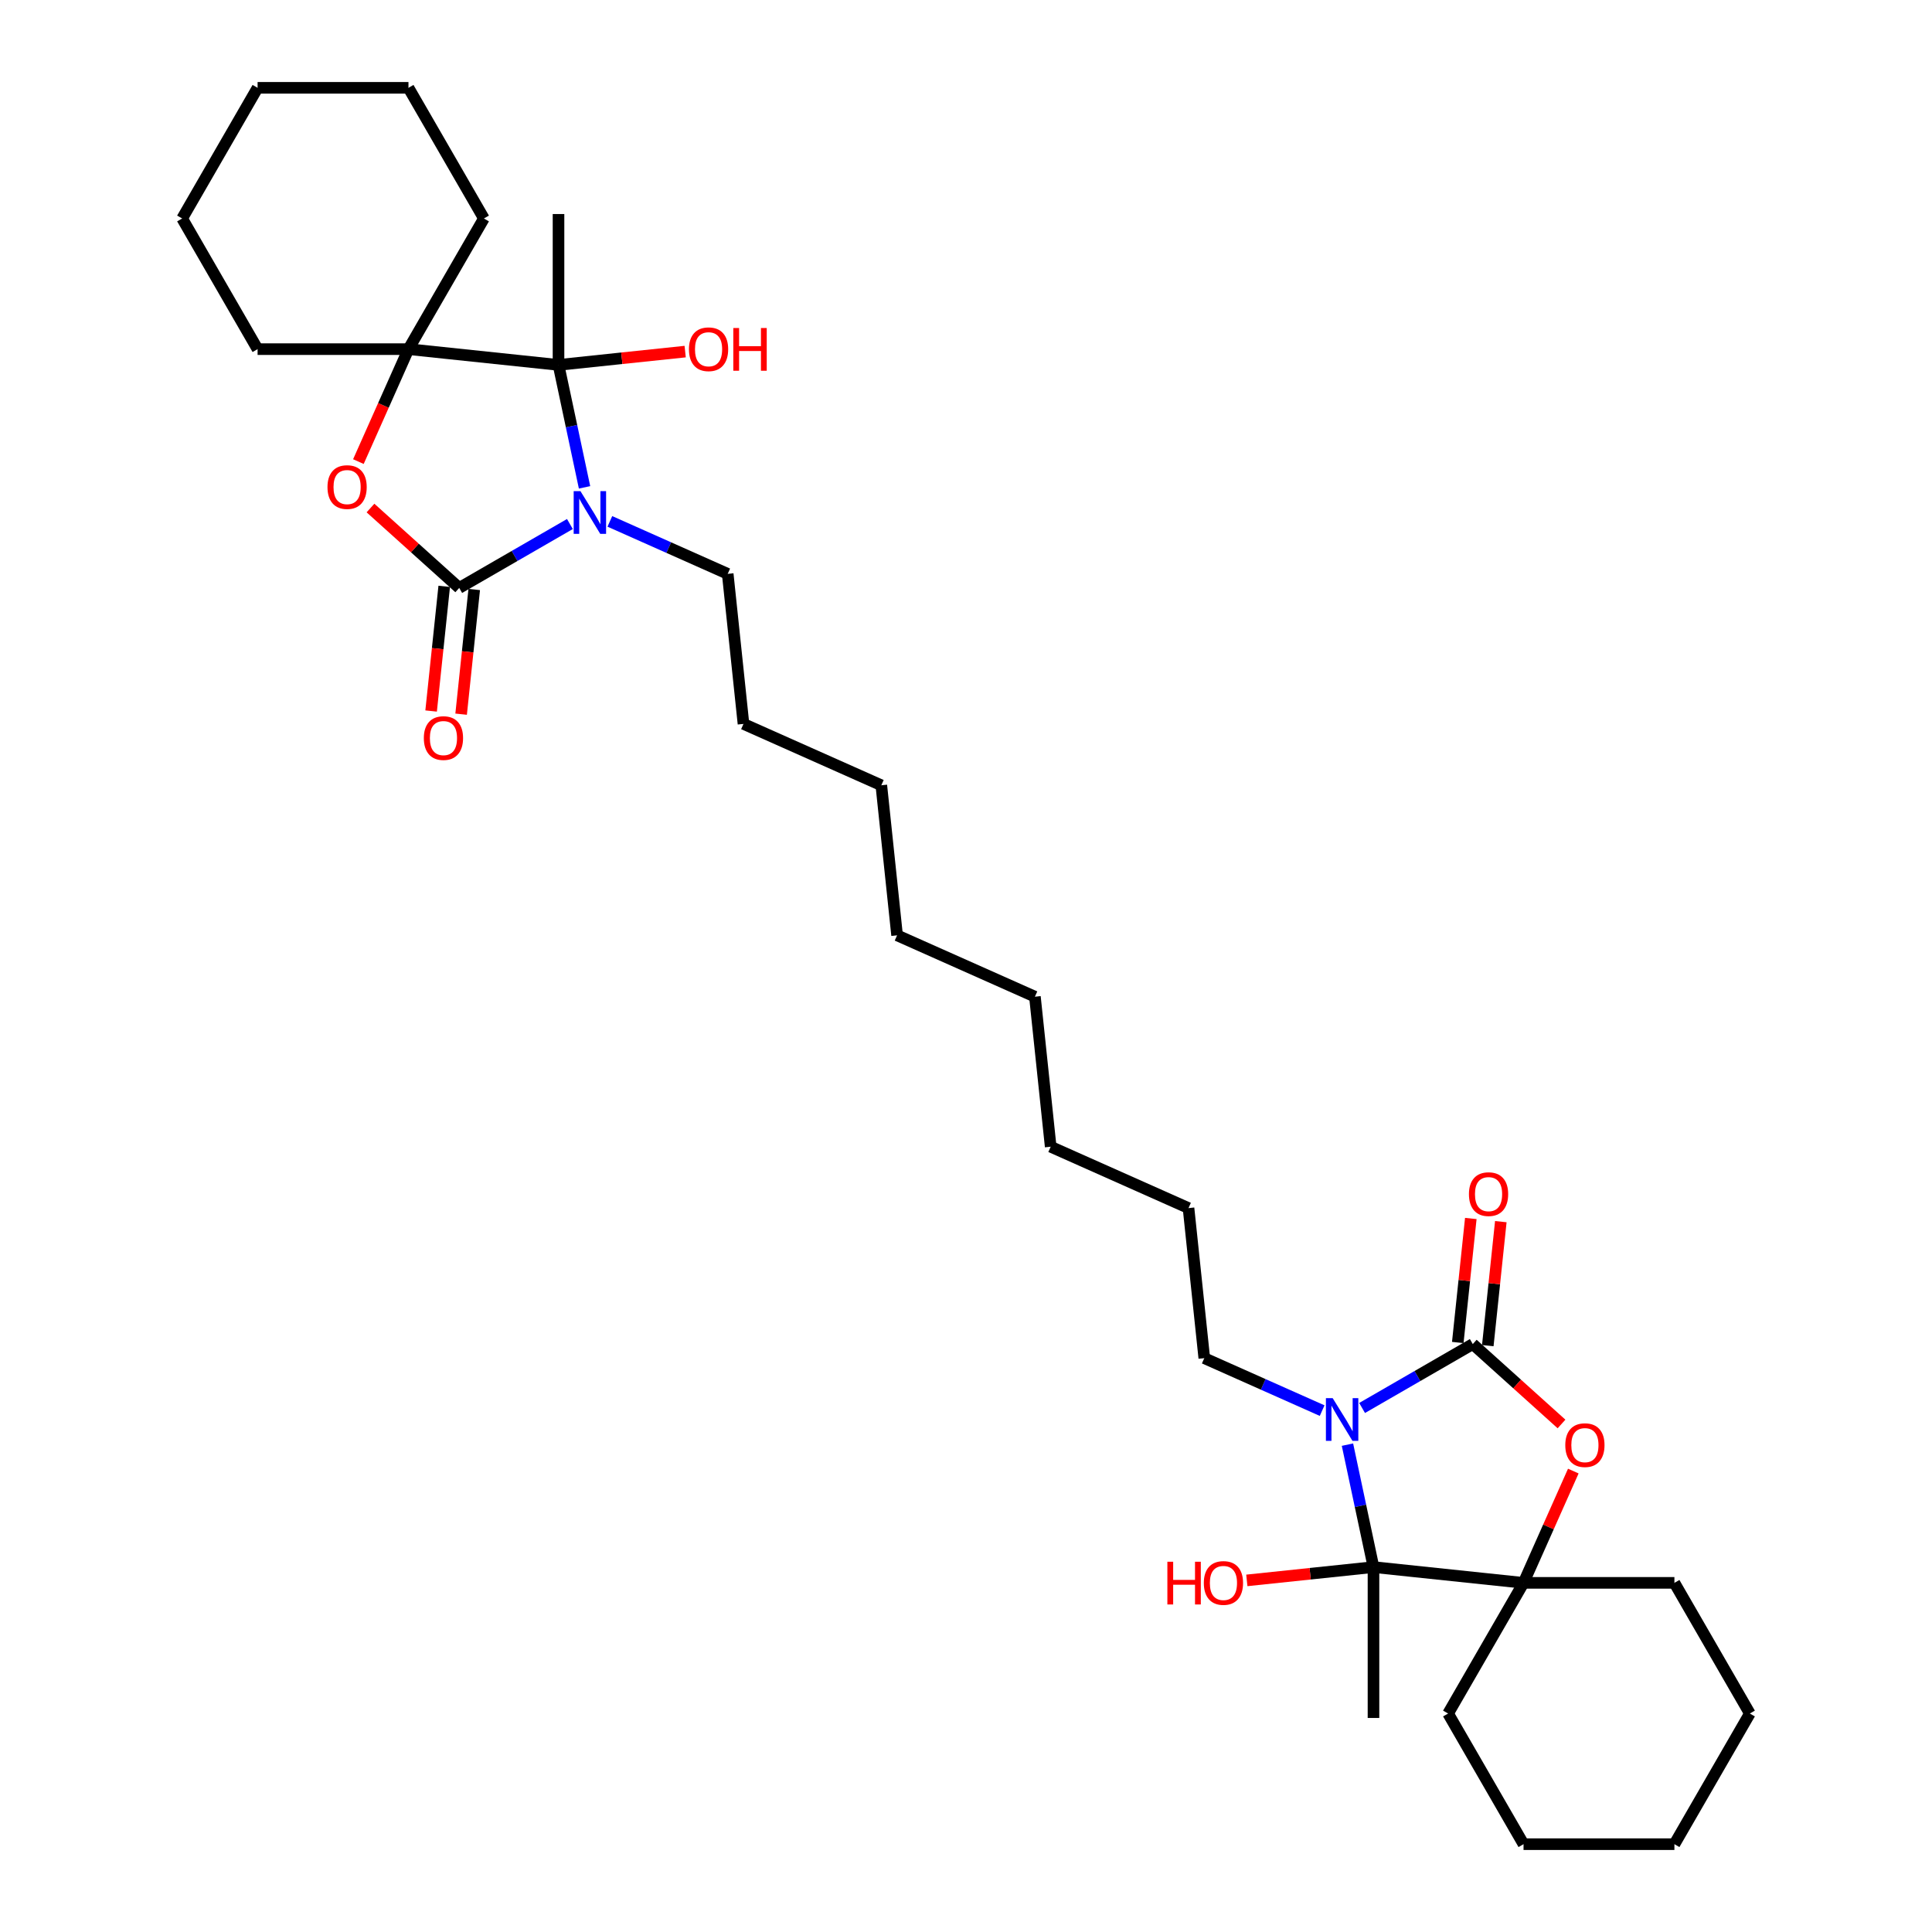 <?xml version='1.0' encoding='iso-8859-1'?>
<svg version='1.1' baseProfile='full'
              xmlns='http://www.w3.org/2000/svg'
                      xmlns:rdkit='http://www.rdkit.org/xml'
                      xmlns:xlink='http://www.w3.org/1999/xlink'
                  xml:space='preserve'
width='1000px' height='1000px' viewBox='0 0 1000 1000'>
<!-- END OF HEADER -->
<rect style='opacity:1.0;fill:#FFFFFF;stroke:none' width='1000' height='1000' x='0' y='0'> </rect>
<path class='bond-1' d='M 294.982,271.233 L 266.337,287.771' style='fill:none;fill-rule:evenodd;stroke:#0000FF;stroke-width:6px;stroke-linecap:butt;stroke-linejoin:miter;stroke-opacity:1' />
<path class='bond-1' d='M 266.337,287.771 L 237.692,304.309' style='fill:none;fill-rule:evenodd;stroke:#000000;stroke-width:6px;stroke-linecap:butt;stroke-linejoin:miter;stroke-opacity:1' />
<path class='bond-4' d='M 302.557,252.253 L 295.821,220.565' style='fill:none;fill-rule:evenodd;stroke:#0000FF;stroke-width:6px;stroke-linecap:butt;stroke-linejoin:miter;stroke-opacity:1' />
<path class='bond-4' d='M 295.821,220.565 L 289.086,188.877' style='fill:none;fill-rule:evenodd;stroke:#000000;stroke-width:6px;stroke-linecap:butt;stroke-linejoin:miter;stroke-opacity:1' />
<path class='bond-14' d='M 315.661,269.867 L 346.162,283.446' style='fill:none;fill-rule:evenodd;stroke:#0000FF;stroke-width:6px;stroke-linecap:butt;stroke-linejoin:miter;stroke-opacity:1' />
<path class='bond-14' d='M 346.162,283.446 L 376.663,297.026' style='fill:none;fill-rule:evenodd;stroke:#000000;stroke-width:6px;stroke-linecap:butt;stroke-linejoin:miter;stroke-opacity:1' />
<path class='bond-0' d='M 684.339,730.133 L 653.838,716.554' style='fill:none;fill-rule:evenodd;stroke:#0000FF;stroke-width:6px;stroke-linecap:butt;stroke-linejoin:miter;stroke-opacity:1' />
<path class='bond-0' d='M 653.838,716.554 L 623.337,702.974' style='fill:none;fill-rule:evenodd;stroke:#000000;stroke-width:6px;stroke-linecap:butt;stroke-linejoin:miter;stroke-opacity:1' />
<path class='bond-2' d='M 705.018,728.767 L 733.663,712.229' style='fill:none;fill-rule:evenodd;stroke:#0000FF;stroke-width:6px;stroke-linecap:butt;stroke-linejoin:miter;stroke-opacity:1' />
<path class='bond-2' d='M 733.663,712.229 L 762.308,695.691' style='fill:none;fill-rule:evenodd;stroke:#000000;stroke-width:6px;stroke-linecap:butt;stroke-linejoin:miter;stroke-opacity:1' />
<path class='bond-3' d='M 697.443,747.747 L 704.179,779.435' style='fill:none;fill-rule:evenodd;stroke:#0000FF;stroke-width:6px;stroke-linecap:butt;stroke-linejoin:miter;stroke-opacity:1' />
<path class='bond-3' d='M 704.179,779.435 L 710.914,811.123' style='fill:none;fill-rule:evenodd;stroke:#000000;stroke-width:6px;stroke-linecap:butt;stroke-linejoin:miter;stroke-opacity:1' />
<path class='bond-6' d='M 237.692,304.309 L 214.727,283.632' style='fill:none;fill-rule:evenodd;stroke:#000000;stroke-width:6px;stroke-linecap:butt;stroke-linejoin:miter;stroke-opacity:1' />
<path class='bond-6' d='M 214.727,283.632 L 191.762,262.954' style='fill:none;fill-rule:evenodd;stroke:#FF0000;stroke-width:6px;stroke-linecap:butt;stroke-linejoin:miter;stroke-opacity:1' />
<path class='bond-9' d='M 229.925,303.493 L 226.534,335.758' style='fill:none;fill-rule:evenodd;stroke:#000000;stroke-width:6px;stroke-linecap:butt;stroke-linejoin:miter;stroke-opacity:1' />
<path class='bond-9' d='M 226.534,335.758 L 223.143,368.023' style='fill:none;fill-rule:evenodd;stroke:#FF0000;stroke-width:6px;stroke-linecap:butt;stroke-linejoin:miter;stroke-opacity:1' />
<path class='bond-9' d='M 245.458,305.126 L 242.067,337.39' style='fill:none;fill-rule:evenodd;stroke:#000000;stroke-width:6px;stroke-linecap:butt;stroke-linejoin:miter;stroke-opacity:1' />
<path class='bond-9' d='M 242.067,337.39 L 238.676,369.655' style='fill:none;fill-rule:evenodd;stroke:#FF0000;stroke-width:6px;stroke-linecap:butt;stroke-linejoin:miter;stroke-opacity:1' />
<path class='bond-5' d='M 762.308,695.691 L 785.273,716.368' style='fill:none;fill-rule:evenodd;stroke:#000000;stroke-width:6px;stroke-linecap:butt;stroke-linejoin:miter;stroke-opacity:1' />
<path class='bond-5' d='M 785.273,716.368 L 808.238,737.046' style='fill:none;fill-rule:evenodd;stroke:#FF0000;stroke-width:6px;stroke-linecap:butt;stroke-linejoin:miter;stroke-opacity:1' />
<path class='bond-10' d='M 770.075,696.507 L 773.448,664.414' style='fill:none;fill-rule:evenodd;stroke:#000000;stroke-width:6px;stroke-linecap:butt;stroke-linejoin:miter;stroke-opacity:1' />
<path class='bond-10' d='M 773.448,664.414 L 776.821,632.321' style='fill:none;fill-rule:evenodd;stroke:#FF0000;stroke-width:6px;stroke-linecap:butt;stroke-linejoin:miter;stroke-opacity:1' />
<path class='bond-10' d='M 754.542,694.874 L 757.915,662.781' style='fill:none;fill-rule:evenodd;stroke:#000000;stroke-width:6px;stroke-linecap:butt;stroke-linejoin:miter;stroke-opacity:1' />
<path class='bond-10' d='M 757.915,662.781 L 761.288,630.688' style='fill:none;fill-rule:evenodd;stroke:#FF0000;stroke-width:6px;stroke-linecap:butt;stroke-linejoin:miter;stroke-opacity:1' />
<path class='bond-8' d='M 710.914,811.123 L 788.579,819.285' style='fill:none;fill-rule:evenodd;stroke:#000000;stroke-width:6px;stroke-linecap:butt;stroke-linejoin:miter;stroke-opacity:1' />
<path class='bond-12' d='M 710.914,811.123 L 678.134,814.568' style='fill:none;fill-rule:evenodd;stroke:#000000;stroke-width:6px;stroke-linecap:butt;stroke-linejoin:miter;stroke-opacity:1' />
<path class='bond-12' d='M 678.134,814.568 L 645.354,818.013' style='fill:none;fill-rule:evenodd;stroke:#FF0000;stroke-width:6px;stroke-linecap:butt;stroke-linejoin:miter;stroke-opacity:1' />
<path class='bond-15' d='M 710.914,811.123 L 710.914,889.215' style='fill:none;fill-rule:evenodd;stroke:#000000;stroke-width:6px;stroke-linecap:butt;stroke-linejoin:miter;stroke-opacity:1' />
<path class='bond-7' d='M 289.086,188.877 L 211.421,180.715' style='fill:none;fill-rule:evenodd;stroke:#000000;stroke-width:6px;stroke-linecap:butt;stroke-linejoin:miter;stroke-opacity:1' />
<path class='bond-11' d='M 289.086,188.877 L 321.866,185.432' style='fill:none;fill-rule:evenodd;stroke:#000000;stroke-width:6px;stroke-linecap:butt;stroke-linejoin:miter;stroke-opacity:1' />
<path class='bond-11' d='M 321.866,185.432 L 354.646,181.987' style='fill:none;fill-rule:evenodd;stroke:#FF0000;stroke-width:6px;stroke-linecap:butt;stroke-linejoin:miter;stroke-opacity:1' />
<path class='bond-16' d='M 289.086,188.877 L 289.086,110.785' style='fill:none;fill-rule:evenodd;stroke:#000000;stroke-width:6px;stroke-linecap:butt;stroke-linejoin:miter;stroke-opacity:1' />
<path class='bond-35' d='M 814.341,761.423 L 801.46,790.354' style='fill:none;fill-rule:evenodd;stroke:#FF0000;stroke-width:6px;stroke-linecap:butt;stroke-linejoin:miter;stroke-opacity:1' />
<path class='bond-35' d='M 801.46,790.354 L 788.579,819.285' style='fill:none;fill-rule:evenodd;stroke:#000000;stroke-width:6px;stroke-linecap:butt;stroke-linejoin:miter;stroke-opacity:1' />
<path class='bond-33' d='M 185.506,238.92 L 198.464,209.817' style='fill:none;fill-rule:evenodd;stroke:#FF0000;stroke-width:6px;stroke-linecap:butt;stroke-linejoin:miter;stroke-opacity:1' />
<path class='bond-33' d='M 198.464,209.817 L 211.421,180.715' style='fill:none;fill-rule:evenodd;stroke:#000000;stroke-width:6px;stroke-linecap:butt;stroke-linejoin:miter;stroke-opacity:1' />
<path class='bond-17' d='M 211.421,180.715 L 250.467,113.085' style='fill:none;fill-rule:evenodd;stroke:#000000;stroke-width:6px;stroke-linecap:butt;stroke-linejoin:miter;stroke-opacity:1' />
<path class='bond-18' d='M 211.421,180.715 L 133.329,180.715' style='fill:none;fill-rule:evenodd;stroke:#000000;stroke-width:6px;stroke-linecap:butt;stroke-linejoin:miter;stroke-opacity:1' />
<path class='bond-19' d='M 788.579,819.285 L 749.533,886.915' style='fill:none;fill-rule:evenodd;stroke:#000000;stroke-width:6px;stroke-linecap:butt;stroke-linejoin:miter;stroke-opacity:1' />
<path class='bond-20' d='M 788.579,819.285 L 866.671,819.285' style='fill:none;fill-rule:evenodd;stroke:#000000;stroke-width:6px;stroke-linecap:butt;stroke-linejoin:miter;stroke-opacity:1' />
<path class='bond-13' d='M 623.337,702.974 L 615.174,625.309' style='fill:none;fill-rule:evenodd;stroke:#000000;stroke-width:6px;stroke-linecap:butt;stroke-linejoin:miter;stroke-opacity:1' />
<path class='bond-22' d='M 376.663,297.026 L 384.826,374.691' style='fill:none;fill-rule:evenodd;stroke:#000000;stroke-width:6px;stroke-linecap:butt;stroke-linejoin:miter;stroke-opacity:1' />
<path class='bond-29' d='M 250.467,113.085 L 211.421,45.455' style='fill:none;fill-rule:evenodd;stroke:#000000;stroke-width:6px;stroke-linecap:butt;stroke-linejoin:miter;stroke-opacity:1' />
<path class='bond-30' d='M 133.329,180.715 L 94.282,113.085' style='fill:none;fill-rule:evenodd;stroke:#000000;stroke-width:6px;stroke-linecap:butt;stroke-linejoin:miter;stroke-opacity:1' />
<path class='bond-28' d='M 749.533,886.915 L 788.579,954.545' style='fill:none;fill-rule:evenodd;stroke:#000000;stroke-width:6px;stroke-linecap:butt;stroke-linejoin:miter;stroke-opacity:1' />
<path class='bond-27' d='M 866.671,819.285 L 905.718,886.915' style='fill:none;fill-rule:evenodd;stroke:#000000;stroke-width:6px;stroke-linecap:butt;stroke-linejoin:miter;stroke-opacity:1' />
<path class='bond-21' d='M 615.174,625.309 L 543.833,593.546' style='fill:none;fill-rule:evenodd;stroke:#000000;stroke-width:6px;stroke-linecap:butt;stroke-linejoin:miter;stroke-opacity:1' />
<path class='bond-26' d='M 384.826,374.691 L 456.167,406.454' style='fill:none;fill-rule:evenodd;stroke:#000000;stroke-width:6px;stroke-linecap:butt;stroke-linejoin:miter;stroke-opacity:1' />
<path class='bond-23' d='M 535.67,515.882 L 464.33,484.118' style='fill:none;fill-rule:evenodd;stroke:#000000;stroke-width:6px;stroke-linecap:butt;stroke-linejoin:miter;stroke-opacity:1' />
<path class='bond-25' d='M 535.67,515.882 L 543.833,593.546' style='fill:none;fill-rule:evenodd;stroke:#000000;stroke-width:6px;stroke-linecap:butt;stroke-linejoin:miter;stroke-opacity:1' />
<path class='bond-24' d='M 464.33,484.118 L 456.167,406.454' style='fill:none;fill-rule:evenodd;stroke:#000000;stroke-width:6px;stroke-linecap:butt;stroke-linejoin:miter;stroke-opacity:1' />
<path class='bond-32' d='M 905.718,886.915 L 866.671,954.545' style='fill:none;fill-rule:evenodd;stroke:#000000;stroke-width:6px;stroke-linecap:butt;stroke-linejoin:miter;stroke-opacity:1' />
<path class='bond-36' d='M 788.579,954.545 L 866.671,954.545' style='fill:none;fill-rule:evenodd;stroke:#000000;stroke-width:6px;stroke-linecap:butt;stroke-linejoin:miter;stroke-opacity:1' />
<path class='bond-34' d='M 211.421,45.455 L 133.329,45.455' style='fill:none;fill-rule:evenodd;stroke:#000000;stroke-width:6px;stroke-linecap:butt;stroke-linejoin:miter;stroke-opacity:1' />
<path class='bond-31' d='M 94.282,113.085 L 133.329,45.455' style='fill:none;fill-rule:evenodd;stroke:#000000;stroke-width:6px;stroke-linecap:butt;stroke-linejoin:miter;stroke-opacity:1' />
<path  class='atom-0' d='M 300.433 254.205
L 307.68 265.919
Q 308.399 267.075, 309.555 269.168
Q 310.71 271.261, 310.773 271.386
L 310.773 254.205
L 313.709 254.205
L 313.709 276.321
L 310.679 276.321
L 302.901 263.514
Q 301.995 262.015, 301.027 260.297
Q 300.09 258.579, 299.809 258.048
L 299.809 276.321
L 296.935 276.321
L 296.935 254.205
L 300.433 254.205
' fill='#0000FF'/>
<path  class='atom-1' d='M 689.79 723.679
L 697.036 735.393
Q 697.755 736.548, 698.911 738.641
Q 700.066 740.734, 700.129 740.859
L 700.129 723.679
L 703.065 723.679
L 703.065 745.795
L 700.035 745.795
L 692.257 732.987
Q 691.351 731.488, 690.383 729.77
Q 689.446 728.052, 689.165 727.521
L 689.165 745.795
L 686.291 745.795
L 686.291 723.679
L 689.79 723.679
' fill='#0000FF'/>
<path  class='atom-6' d='M 810.19 748.007
Q 810.19 742.697, 812.814 739.729
Q 815.438 736.762, 820.342 736.762
Q 825.246 736.762, 827.87 739.729
Q 830.494 742.697, 830.494 748.007
Q 830.494 753.38, 827.839 756.441
Q 825.184 759.471, 820.342 759.471
Q 815.469 759.471, 812.814 756.441
Q 810.19 753.411, 810.19 748.007
M 820.342 756.972
Q 823.716 756.972, 825.527 754.723
Q 827.37 752.443, 827.37 748.007
Q 827.37 743.665, 825.527 741.479
Q 823.716 739.261, 820.342 739.261
Q 816.968 739.261, 815.125 741.447
Q 813.314 743.634, 813.314 748.007
Q 813.314 752.474, 815.125 754.723
Q 816.968 756.972, 820.342 756.972
' fill='#FF0000'/>
<path  class='atom-7' d='M 169.506 252.118
Q 169.506 246.808, 172.13 243.84
Q 174.754 240.873, 179.658 240.873
Q 184.562 240.873, 187.186 243.84
Q 189.81 246.808, 189.81 252.118
Q 189.81 257.491, 187.155 260.552
Q 184.5 263.582, 179.658 263.582
Q 174.785 263.582, 172.13 260.552
Q 169.506 257.522, 169.506 252.118
M 179.658 261.083
Q 183.032 261.083, 184.843 258.834
Q 186.686 256.554, 186.686 252.118
Q 186.686 247.776, 184.843 245.589
Q 183.032 243.372, 179.658 243.372
Q 176.284 243.372, 174.441 245.558
Q 172.63 247.745, 172.63 252.118
Q 172.63 256.585, 174.441 258.834
Q 176.284 261.083, 179.658 261.083
' fill='#FF0000'/>
<path  class='atom-10' d='M 219.377 382.037
Q 219.377 376.726, 222.001 373.759
Q 224.625 370.791, 229.529 370.791
Q 234.433 370.791, 237.057 373.759
Q 239.681 376.726, 239.681 382.037
Q 239.681 387.409, 237.026 390.47
Q 234.371 393.5, 229.529 393.5
Q 224.656 393.5, 222.001 390.47
Q 219.377 387.44, 219.377 382.037
M 229.529 391.002
Q 232.903 391.002, 234.714 388.752
Q 236.557 386.472, 236.557 382.037
Q 236.557 377.695, 234.714 375.508
Q 232.903 373.29, 229.529 373.29
Q 226.155 373.29, 224.312 375.477
Q 222.501 377.663, 222.501 382.037
Q 222.501 386.503, 224.312 388.752
Q 226.155 391.002, 229.529 391.002
' fill='#FF0000'/>
<path  class='atom-11' d='M 760.319 618.088
Q 760.319 612.778, 762.943 609.811
Q 765.567 606.843, 770.471 606.843
Q 775.375 606.843, 777.999 609.811
Q 780.623 612.778, 780.623 618.088
Q 780.623 623.461, 777.968 626.522
Q 775.313 629.552, 770.471 629.552
Q 765.598 629.552, 762.943 626.522
Q 760.319 623.492, 760.319 618.088
M 770.471 627.053
Q 773.845 627.053, 775.656 624.804
Q 777.499 622.524, 777.499 618.088
Q 777.499 613.747, 775.656 611.56
Q 773.845 609.342, 770.471 609.342
Q 767.097 609.342, 765.254 611.529
Q 763.443 613.715, 763.443 618.088
Q 763.443 622.555, 765.254 624.804
Q 767.097 627.053, 770.471 627.053
' fill='#FF0000'/>
<path  class='atom-12' d='M 356.598 180.777
Q 356.598 175.467, 359.222 172.499
Q 361.846 169.532, 366.75 169.532
Q 371.654 169.532, 374.278 172.499
Q 376.902 175.467, 376.902 180.777
Q 376.902 186.15, 374.247 189.211
Q 371.592 192.241, 366.75 192.241
Q 361.877 192.241, 359.222 189.211
Q 356.598 186.181, 356.598 180.777
M 366.75 189.742
Q 370.124 189.742, 371.935 187.493
Q 373.778 185.213, 373.778 180.777
Q 373.778 176.435, 371.935 174.248
Q 370.124 172.031, 366.75 172.031
Q 363.377 172.031, 361.534 174.217
Q 359.722 176.404, 359.722 180.777
Q 359.722 185.244, 361.534 187.493
Q 363.377 189.742, 366.75 189.742
' fill='#FF0000'/>
<path  class='atom-12' d='M 379.557 169.782
L 382.556 169.782
L 382.556 179.184
L 393.864 179.184
L 393.864 169.782
L 396.863 169.782
L 396.863 191.897
L 393.864 191.897
L 393.864 181.683
L 382.556 181.683
L 382.556 191.897
L 379.557 191.897
L 379.557 169.782
' fill='#FF0000'/>
<path  class='atom-13' d='M 604.231 808.353
L 607.229 808.353
L 607.229 817.755
L 618.537 817.755
L 618.537 808.353
L 621.536 808.353
L 621.536 830.468
L 618.537 830.468
L 618.537 820.254
L 607.229 820.254
L 607.229 830.468
L 604.231 830.468
L 604.231 808.353
' fill='#FF0000'/>
<path  class='atom-13' d='M 623.098 819.348
Q 623.098 814.038, 625.722 811.07
Q 628.346 808.103, 633.25 808.103
Q 638.154 808.103, 640.778 811.07
Q 643.402 814.038, 643.402 819.348
Q 643.402 824.721, 640.747 827.782
Q 638.092 830.812, 633.25 830.812
Q 628.377 830.812, 625.722 827.782
Q 623.098 824.752, 623.098 819.348
M 633.25 828.313
Q 636.623 828.313, 638.435 826.064
Q 640.278 823.784, 640.278 819.348
Q 640.278 815.006, 638.435 812.819
Q 636.623 810.602, 633.25 810.602
Q 629.876 810.602, 628.033 812.788
Q 626.222 814.975, 626.222 819.348
Q 626.222 823.815, 628.033 826.064
Q 629.876 828.313, 633.25 828.313
' fill='#FF0000'/>
</svg>
